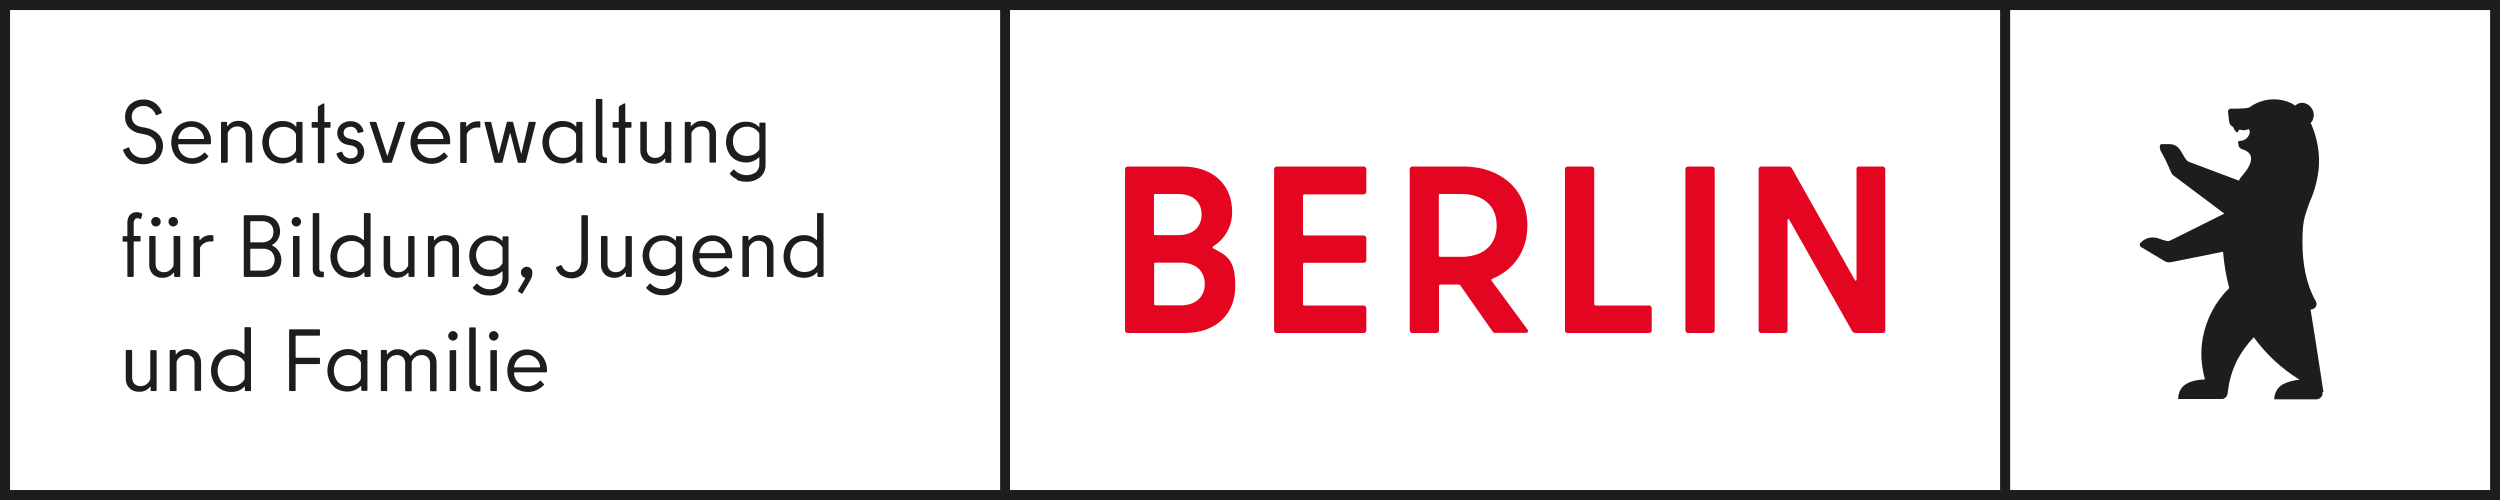 <?xml version="1.0" encoding="UTF-8"?> <svg xmlns="http://www.w3.org/2000/svg" id="Ebene_1" data-name="Ebene 1" version="1.1" viewBox="0 0 1417.3 283.5"><defs><style> .cls-1 { fill: #1d1d1b; } .cls-1, .cls-2, .cls-3 { stroke-width: 0px; } .cls-2 { fill: #e40521; } .cls-3 { fill: #fff; } </style></defs><rect class="cls-3" width="1417.3" height="283.5"></rect><path class="cls-1" d="M0,0v283.5h1417.3V0H0ZM566.9,277.8H5.7V5.7h561.3v272.1h0ZM1133.9,277.8h-561.3V5.7h561.3v272.1h0ZM1411.7,277.8h-272.1V5.7h272.1v272.1h0Z"></path><path class="cls-2" d="M1052.5,96v62.4c0,.8-.5,1.1-1,.3l-35.6-63.2c-.4-.7-1.2-1.1-2-1.1h-15.3c-.9,0-1.6.6-1.6,1.5h0v91.3c0,.9.6,1.6,1.5,1.6h13.3c.9,0,1.6-.6,1.6-1.5h0v-62.4c0-.8.5-1.1,1-.3l35.6,63.1c.4.7,1.2,1.1,2,1.1h15.2c.9,0,1.6-.6,1.6-1.5h0v-91.3c0-.9-.7-1.6-1.5-1.6h-13.3c-.9,0-1.6.6-1.6,1.5h0M957.1,188.8h13.4c.9,0,1.6-.6,1.6-1.5h0v-91.3c0-.9-.6-1.6-1.5-1.6h-13.5c-.9,0-1.6.7-1.6,1.5h0v91.3c0,.9.7,1.6,1.5,1.6h0M903.8,172.3v-76.3c0-.9-.7-1.6-1.5-1.6h-13.5c-.9,0-1.6.6-1.6,1.5h0v91.3c0,.9.6,1.6,1.5,1.6h46.1c.9,0,1.6-.6,1.6-1.5h0v-12.5c0-.9-.6-1.6-1.5-1.6h-30.3c-.4,0-.8-.3-.8-.7h0M816.5,110h12.3c10.9,0,19.7,5.8,19.7,17.8s-8.8,17.8-19.8,17.8h-12.2c-.4,0-.8-.3-.8-.7h0v-34.1c0-.4.2-.8.6-.8h.2M847.9,188.7h17c1.3,0,1.8-.9,1-2l-20.2-27.4c-.3-.3-.2-.8,0-1.1,0,0,.1,0,.2-.1,12-4.9,20-15.5,20-30.3,0-21-15.9-33.4-36.2-33.4h-28.9c-.9,0-1.6.7-1.6,1.5h0v91.3c0,.9.7,1.6,1.5,1.6h13.5c.9,0,1.6-.6,1.6-1.5h0v-25.2c0-.4.3-.8.7-.8h10.3c.4,0,.8.2,1.1.5l18.1,25.9c.4.7,1.1,1.1,1.9,1.1M774.6,108.4v-12.4c0-.9-.7-1.6-1.5-1.6h-49.2c-.9,0-1.6.7-1.6,1.5h0v91.3c0,.9.7,1.6,1.5,1.6h49.2c.9,0,1.6-.6,1.6-1.5h0v-12.5c0-.9-.7-1.6-1.5-1.6h-33.6c-.4,0-.8-.3-.8-.7h0v-22.7c0-.4.3-.8.8-.8h33.5c.9,0,1.6-.6,1.6-1.5h0v-12.4c0-.9-.7-1.6-1.5-1.6h-33.6c-.4,0-.8-.2-.8-.6,0,0,0-.1,0-.2v-21.7c0-.4.3-.8.7-.8h33.6c.9,0,1.6-.7,1.6-1.5h0M669.4,173.1h-14.3c-.4,0-.8-.3-.8-.7h0v-22.7c0-.4.2-.8.6-.8h14.5c8.8,0,13.6,5,13.6,12.1s-4.9,12.1-13.6,12.1M668,110c8.5,0,13.2,4.6,13.2,11.6s-4.7,11.7-13.2,11.7h-13c-.4,0-.8-.2-.8-.6,0,0,0-.1,0-.2v-21.7c0-.4.2-.8.6-.8h13.2s0,0,0,0ZM687.7,139.7c6.9-4.2,11-11.8,10.8-19.8,0-14.4-10-25.5-28.3-25.5h-30.8c-.9,0-1.6.7-1.6,1.5h0v91.3c0,.9.6,1.6,1.5,1.6h32.1c18.9,0,28.9-11.5,28.9-26.6s-4.7-17.3-12.5-21.4c-.5-.4-.5-.8,0-1.1"></path><path class="cls-1" d="M1317.2,222.2s-5-32.9-7.3-46.7l1-.2c1.7-.4,2.7-2,2.3-3.6,0-.3-.2-.6-.3-.9-5.6-9.7-7.6-21.7-7.6-33.6s1.2-14.2,3.5-21c.1-.4.3-.8.4-1.1l.3-.8c2.6-5.8,4.3-12.1,5-18.4.8-8.6-.7-17.3-4.1-25.3-.2-.3-.3-.5-.5-.8,2.1-2.2,2.4-5.4.9-8-1.8-3.2-5.6-4.4-8.4-2.8-.3.2-1,.7-1.3.9-.5-.4-.8-.6-.8-.6,0,0-.8-.5-1.5-.9,0,0-.3-.1-.3-.1-2.9-1.3-6.1-2-9.4-2-1.6,0-3.2.2-4.8.5-3.3.7-6.4,2.1-9.1,4.1-.9.3-1.9.5-2.9.5l-3.8.2c-1.8,0-3.8,0-3.8,0-.9,0-1.6.7-1.6,1.6s.6,5.3.6,5.3c0,1.3.7,2.5,1.8,3.2h.1c.3.2.5.4.6.7.4,1,1,1.9,1.8,2.6.3.2.7,0,.7-.2.7-2.8,2.4.2,5.7-1.5.8-.4,1.3,1.6.9,2.4l-.3.8c-.7,1.7-2.2,2.9-4,3.2-1.4.2-2.2.3-2.2.6.2,1.6,0,3,1.6,4,.2.1.5.2.7.3,2.5.7,9.8,3.5.5,14.5-.6.6-1.1,1.3-1.6,2-.2.3-.4.6-.5.9l-.2.4-28-10.5c-1-.4-1.8-1.1-2.4-2l-2.8-4.7c-1.3-2.2-3.7-3.5-6.2-3.5-1.3,0-2.6,0-3.9,0-.8,0-1.3.2-1.5.7-.2,1.2,0,2.4.6,3.5l2.4,4.4c.2.3,3.2,7.1,3.2,7.1.3.8.8,1.6,1.5,2.1l28.8,21.6-30.3,15.1c-.9.5-1.9.6-2.8.3l-2.7-.8c-5-2.2-8.7-.7-10.9,1.2l-.8.8c-.6.5-.6,1.4-.1,2,.1.2.3.3.5.4,0,0,4.8,2.8,5.8,3.5l7.4,4.4c1.2.7,2.5.9,3.8.6l29.4-5.9c.5,7,1.7,13.9,3.5,20.6-7.8,7.6-13,17.5-15,28.2-1.4,7.9-1,15.1,1.2,23.6-4.1.2-8.1.8-11.4,3.1-3.1,2.2-3.8,6.1-3.8,8h23c0,0,1.9,0,1.9,0,1.4,0,2.6-1.1,3-2.4.2-.8.3-1.6.4-2.4.7-6.1,2.6-12.1,5.4-17.6,2.5-4.6,5.6-8.9,9.2-12.6,7,9.7,15.8,17.8,26,24.1-3.3.2-6.6,1.1-9.6,2.6-3,1.8-4.8,5-4.8,8.5h23.8c1.6,0,3-1,3.5-2.5,0-.1,0-.3.1-.5v-.3c0-.2,0-.5,0-.8Z"></path><path class="cls-1" d="M74.1,91.1c-2-1.4-3.5-3.5-4.3-5.8v-.2c0-.2.2-.4.3-.4l2.6-1.1c0,0,.2,0,.2,0,0,0,.2,0,.2,0,0,0,.1.2.2.2.4,1.7,1.5,3.2,2.9,4.2,1.4,1,3.2,1.6,4.9,1.5,2,.1,3.9-.5,5.5-1.8,2.5-2.5,2.6-6.6.2-9.2-1.3-1.2-2.9-2-4.7-2.3l-2.6-.5c-2.4-.4-4.6-1.5-6.3-3.2-1.6-1.7-2.4-4-2.3-6.4,0-1.7.4-3.4,1.3-4.9.9-1.5,2.2-2.7,3.7-3.5,1.7-.9,3.5-1.3,5.4-1.3,4.7-.2,8.9,2.8,10.5,7.2,0,0,0,.1,0,.2,0,.2-.2.4-.3.4l-2.6,1.1c0,0-.2,0-.2,0,0,0-.2,0-.2,0,0,0-.1-.2-.2-.2-.5-1.5-1.5-2.8-2.8-3.7-1.2-.9-2.7-1.4-4.2-1.3-1.8,0-3.5.5-4.8,1.7-1.2,1.1-1.8,2.7-1.8,4.3,0,1.4.4,2.8,1.4,3.9,1.1,1.1,2.6,1.8,4.2,2l2.6.5c2.6.5,4.9,1.7,6.8,3.5,1.8,1.8,2.8,4.3,2.7,6.9,0,1.8-.5,3.6-1.4,5.2-.9,1.6-2.3,2.9-4,3.7-1.9.9-3.9,1.4-6,1.3-2.5,0-4.9-.7-6.9-2.1h0Z"></path><path class="cls-1" d="M102.8,91.4c-1.8-1-3.2-2.5-4.2-4.3-2-4-2-8.7,0-12.7.9-1.8,2.3-3.2,4.1-4.2,1.8-1,3.8-1.5,5.8-1.5,2,0,4,.5,5.7,1.5,1.7,1,3.1,2.4,4,4.1,1,1.8,1.5,3.8,1.4,5.9,0,.4,0,.8,0,1.2,0,.2-.3.4-.5.4h-17.7c-.4,0-.6.2-.4.7.2,2,1.1,3.9,2.5,5.2,1.5,1.3,3.4,2.1,5.4,2,2.5,0,4.9-1.1,6.6-2.9.4-.4.7-.4.8-.2l1.7,1.8c.2.1.2.4.1.5,0,0,0,0-.1.1-1.2,1.2-2.6,2.2-4.1,2.9-1.6.7-3.2,1-4.9,1-2.1,0-4.2-.5-6.1-1.5h0ZM115.7,78.2c-.3-1.8-1.1-3.4-2.5-4.6-1.3-1.2-3.1-1.8-4.8-1.7-1.8,0-3.5.6-4.9,1.8-1.3,1.2-2.2,2.8-2.5,4.6v.2c0,.2.2.3.5.3h13.8c.3,0,.5-.2.4-.6Z"></path><path class="cls-1" d="M128.5,92.3h-2.7c-.2,0-.5-.1-.5-.4h0v-22.3c0-.2.1-.5.4-.5h2.5c.2,0,.5.1.5.4h0v1.8c0,.1,0,.2.1.2s.2,0,.3-.2c.7-.8,1.6-1.6,2.6-2.1,1.1-.5,2.2-.7,3.4-.7,2.1-.1,4.3.6,5.8,2.1,1.4,1.5,2.1,3.5,2.1,5.5v15.6c0,.2-.1.5-.4.5h-2.8c-.2,0-.5-.1-.5-.4h0v-15.1c.1-1.4-.4-2.7-1.2-3.7-1-.9-2.3-1.4-3.6-1.3-1.1,0-2.1.3-3,.8-.9.6-1.7,1.5-2.2,2.4-.2.3-.2.7-.2,1.1v15.6c0,.2-.1.5-.4.5,0,0-.1,0-.2,0h0Z"></path><path class="cls-1" d="M154.3,91.3c-1.7-1-3.2-2.5-4.1-4.3-2-4-2-8.6,0-12.6.9-1.8,2.4-3.2,4.1-4.3,1.8-1,3.8-1.6,5.8-1.5,3.3,0,5.8,1,7.6,3.1,0,0,.1,0,.2,0,0,0,.1,0,.1-.2v-1.9c0-.2.1-.5.4-.5h2.6c.2,0,.5.1.5.4h0v22.3c0,.2-.1.5-.4.5h-2.6c-.2,0-.5-.1-.5-.4h0v-2.1c0,0,0-.2-.1-.2,0,0-.1,0-.2,0-2,2-4.7,3.1-7.6,3.1-2,0-4-.5-5.8-1.5ZM164.9,88.5c1.2-.6,2.1-1.5,2.7-2.7.1-.3.2-.6.2-.9v-8.4c0-.3,0-.6-.2-.9-.6-1.2-1.6-2.1-2.8-2.7-1.3-.7-2.7-1-4.1-1-2.3,0-4.4.8-6,2.4-3,3.7-3,9,0,12.8,1.6,1.6,3.7,2.5,6,2.4,1.5,0,2.9-.3,4.2-1Z"></path><path class="cls-1" d="M180.6,60.1l2.7-1.5c0,0,.2,0,.2,0,.2,0,.4.1.4.4v9.9c0,.2,0,.3.2.3h2.8c.2,0,.5.1.5.4h0v2.3c0,.2-.1.5-.4.5h-2.9c-.1,0-.2,0-.2.2h0v19.4c0,.2-.1.5-.4.5h-2.8c-.2,0-.5-.1-.5-.4h0v-19.5c0-.1,0-.2-.2-.2h-2.8c-.2,0-.5-.1-.5-.4h0v-2.3c0-.2.1-.5.4-.5h2.9c.1,0,.2,0,.2-.2h0v-8.2c0-.2,0-.5.3-.6h0Z"></path><path class="cls-1" d="M193.6,91.4c-1.4-1-2.3-2.4-2.8-4v-.2c0-.2,0-.3.3-.4l2.4-.8h.2c.2,0,.4.1.4.4.3,1,.9,1.9,1.7,2.5,1.8,1.2,4.2,1.2,5.9-.1.8-.7,1.1-1.7,1.1-2.7,0-1-.4-1.9-1.1-2.5-.9-.7-1.9-1.1-3-1.2l-2-.4c-1.6-.3-3-1.1-4-2.3-1-1.2-1.5-2.7-1.5-4.3,0-1.2.3-2.4.9-3.4.6-1,1.6-1.9,2.7-2.4,1.2-.6,2.5-.9,3.9-.9,1.7,0,3.3.4,4.7,1.4,1.3,1,2.3,2.4,2.7,4.1v.2c0,.2-.1.3-.4.4l-2.4.6h-.2c-.2,0-.3-.1-.4-.4-.2-.9-.7-1.7-1.4-2.3-.7-.6-1.7-.9-2.6-.8-1,0-2,.3-2.8.9-.7.6-1.1,1.5-1.1,2.4,0,.8.2,1.7.9,2.3.7.6,1.6,1,2.6,1.2l1.9.4c1.7.3,3.3,1.1,4.5,2.3,1.2,1.3,1.8,3,1.8,4.7,0,1.9-.7,3.7-2.1,5-1.6,1.3-3.7,2-5.8,1.9-1.8,0-3.5-.5-5-1.6h0Z"></path><path class="cls-1" d="M226.4,69.1h2.8c.4,0,.5.2.4.5l-7.4,22.3c-.1.3-.4.4-.6.4h-3.9c-.3,0-.6-.1-.7-.4l-7.4-22.3v-.2c0-.2.1-.3.4-.3h2.8c.3,0,.5.1.6.4l6,18.5c0,0,0,.2.2.2s.1,0,.2-.2l5.9-18.4c0-.2.3-.4.5-.4h0Z"></path><path class="cls-1" d="M238.4,91.4c-1.8-1-3.2-2.5-4.2-4.3-2-4-2-8.7,0-12.7.9-1.8,2.3-3.2,4.1-4.2,1.8-1,3.8-1.5,5.8-1.5,2,0,4,.5,5.7,1.5,1.7,1,3.1,2.4,4,4.1,1,1.8,1.5,3.9,1.4,5.9,0,.4,0,.8,0,1.2,0,.2-.3.4-.5.4h-17.6c-.4,0-.6.2-.4.7.2,2,1.1,3.9,2.5,5.2,1.5,1.3,3.4,2.1,5.4,2,2.5,0,4.9-1.1,6.6-2.9.4-.4.6-.4.9-.2l1.6,1.8c.2.1.2.4.1.5,0,0,0,0-.1.1-1.2,1.2-2.6,2.2-4.1,2.9-1.6.7-3.2,1-4.9,1-2.1,0-4.2-.5-6.1-1.5h0ZM251.4,78.2c-.3-1.8-1.1-3.4-2.5-4.6-1.3-1.2-3.1-1.8-4.8-1.7-1.8,0-3.5.6-4.9,1.8-1.3,1.2-2.2,2.8-2.5,4.6v.2c0,.2.1.3.4.3h13.8c.4,0,.6-.2.4-.6h0Z"></path><path class="cls-1" d="M271.8,68.7c.3,0,.5.2.5.5v2.7c0,.3-.1.4-.4.4s-.5,0-.7,0c-.2,0-.4,0-.7,0-2.2,0-4.3,1.1-5.5,2.9-.2.4-.4.8-.4,1.2v15.5c0,.2-.1.5-.4.5h-2.8c-.2,0-.5-.1-.5-.4h0v-22.3c0-.2.1-.5.4-.5h2.5c.2,0,.5.1.5.4h0v1.9c0,.1,0,.2.1.2s.1,0,.2,0c1.5-1.9,3.9-3,6.3-2.9.2,0,.5,0,.8,0h0Z"></path><path class="cls-1" d="M300.6,69.1h2.7c.1,0,.3,0,.4.2s.1.2,0,.4l-5.6,22.2c0,.3-.2.5-.5.4h-3.5c-.3,0-.6-.2-.6-.5l-4.1-16c0,0-.1-.2-.2-.2s-.1,0-.2.2l-4.1,16c0,.3-.3.6-.6.5h-3.5c-.3,0-.5-.2-.5-.4l-5.6-22.2v-.2c0-.3.2-.4.5-.4h2.7c.4,0,.6.2.6.4l4.1,17.5c0,.1,0,.2.1.2s.1,0,.1-.2l4.5-17.6c0-.3.3-.4.5-.4h2.6c.3,0,.5.2.5.4l4.5,17.6c0,.1,0,.2.1.2s.1,0,.1-.2l4.1-17.6c0-.3.3-.4.5-.4h0Z"></path><path class="cls-1" d="M313.1,91.3c-1.7-1-3.1-2.5-4.1-4.3-2-4-2-8.6,0-12.6,1-1.8,2.4-3.2,4.1-4.3,1.8-1,3.8-1.6,5.8-1.5,3.3,0,5.8,1,7.5,3.1,0,0,.1,0,.2,0,0,0,.1-.1.1-.2v-1.9c0-.2.1-.5.4-.5h2.6c.2,0,.5.1.5.4h0v22.3c0,.2-.1.5-.4.5h-2.6c-.2,0-.5-.1-.5-.4h0v-2.1c0,0,0-.2-.1-.2,0,0-.1,0-.2,0-2,2-4.7,3.1-7.5,3.1-2,0-4.1-.5-5.9-1.5h0ZM323.7,88.5c1.2-.6,2.1-1.5,2.7-2.7.1-.3.2-.6.2-.9v-8.4c0-.3,0-.6-.2-.9-.6-1.1-1.6-2.1-2.8-2.7-1.3-.7-2.7-1-4.1-1-2.3,0-4.5.8-6,2.4-3,3.7-3,9,0,12.8,1.6,1.6,3.7,2.5,6,2.4,1.5,0,2.9-.3,4.2-1h0Z"></path><path class="cls-1" d="M344.1,89.8v2.2c0,.2-.1.5-.4.5h-1c-1.3,0-2.6-.3-3.6-1.1-.9-.9-1.4-2.2-1.3-3.5v-31.3c0-.2.1-.5.4-.5h2.8c.2,0,.5.1.5.4h0v31c0,1.2.5,1.8,1.5,1.8h.7c.2,0,.5.1.5.4h0q0,.1,0,.1Z"></path><path class="cls-1" d="M351.2,60.1l2.7-1.5c0,0,.2,0,.2,0,.2,0,.4.1.4.4v9.9c0,.2,0,.3.2.3h2.8c.2,0,.5.1.5.4h0v2.3c0,.2-.1.5-.4.5h-2.9c-.1,0-.2,0-.2.2h0v19.4c0,.2-.1.5-.4.5h-2.8c-.2,0-.5-.1-.5-.4h0v-19.5c0-.1,0-.2-.2-.2h-2.8c-.2,0-.5-.1-.5-.4h0v-2.3c0-.2.1-.5.4-.5h2.9c.1,0,.2,0,.2-.2h0v-8.2c0-.3.1-.5.4-.6h0Z"></path><path class="cls-1" d="M377.5,69.1h2.6c.2,0,.5.1.5.4h0v22.3c0,.2-.1.5-.4.5h-2.5c-.2,0-.5-.1-.5-.4h0v-1.8c0,0,0-.2-.1-.2,0,0-.2,0-.3.2-1.5,1.8-3.7,2.8-6,2.7-2.1.1-4.2-.6-5.8-2.2-1.4-1.5-2.1-3.5-2-5.5v-15.6c0-.2.1-.5.4-.5h2.8c.2,0,.5.1.5.4h0v15.1c-.1,1.4.4,2.7,1.2,3.7,1,.9,2.3,1.4,3.6,1.3,1.1,0,2.1-.3,3-.8.9-.6,1.7-1.5,2.2-2.5.2-.3.2-.7.2-1v-15.6c0-.2.1-.5.4-.5,0,0,0,0,.1,0Z"></path><path class="cls-1" d="M391.4,92.3h-2.7c-.2,0-.5-.1-.5-.4h0v-22.3c0-.2.1-.5.4-.5h2.5c.2,0,.5.1.5.4h0v1.8c0,.1,0,.2.1.2s.2,0,.3-.2c.8-.8,1.6-1.5,2.7-2.1,1.1-.5,2.2-.7,3.4-.7,4-.3,7.5,2.6,7.8,6.6,0,.3,0,.7,0,1v15.6c0,.2-.1.5-.4.5h-2.8c-.2,0-.5-.1-.5-.4h0v-15.1c.1-1.4-.3-2.7-1.2-3.7-1-.9-2.3-1.4-3.6-1.3-1.1,0-2.1.3-3,.8-.9.6-1.7,1.5-2.2,2.4-.2.3-.2.7-.2,1.1v15.6c0,.2-.1.5-.4.5h-.2Z"></path><path class="cls-1" d="M417.8,101.6c-1.5-.6-2.8-1.6-3.9-2.8-.2-.3-.2-.5,0-.7l1.7-1.8c0-.1.2-.2.4-.2.1,0,.2,0,.3.2,3.2,3.4,8.4,4,12.2,1.4,1.4-1.3,2.1-3.1,2-4.9v-3.4c0-.1,0-.2-.1-.2-.1,0-.2,0-.4.2-1.9,1.8-4.5,2.8-7.2,2.7-2,0-3.9-.5-5.7-1.4-1.7-1-3.1-2.4-4-4.1-1-1.9-1.5-4-1.5-6.1,0-2.1.5-4.2,1.5-6,1-1.7,2.4-3.1,4.1-4.1,1.8-1,3.7-1.5,5.7-1.4,2.7-.1,5.3.9,7.2,2.8.1.1.2.2.3.2s.1-.1.1-.3v-1.7c0-.1,0-.3.1-.3,0,0,.2-.2.4-.2h2.5c.2,0,.5.1.5.4h0v23.5c.1,2.7-1,5.3-3.1,7.1-2.3,1.8-5.1,2.7-8,2.5-1.8,0-3.6-.3-5.2-1h0ZM427.5,87.5c1.1-.6,2.1-1.5,2.8-2.5.2-.3.2-.6.2-.9v-7.8c0-.3,0-.6-.2-.9-.7-1.1-1.6-1.9-2.8-2.6-1.2-.7-2.6-1-4-1-2.2,0-4.3.8-5.8,2.3-1.5,1.6-2.3,3.8-2.2,6,0,2.2.7,4.4,2.2,6,1.5,1.6,3.6,2.4,5.8,2.3,1.4,0,2.8-.3,4-.9Z"></path><path class="cls-1" d="M72.2,156.5v-19.3c0-.1,0-.2-.2-.2h-2c-.1,0-.3,0-.3-.1,0,0-.2-.2-.2-.3v-2.2c0-.2.1-.5.4-.5h2.1c.1,0,.2,0,.2-.2h0v-7.5c0-1.6.4-3.1,1.4-4.3,1-1.1,2.5-1.7,4-1.6.9,0,1.9.2,2.8.7.3.2.4.4.3.6l-.7,2.3c0,.3-.3.4-.7.2-.4-.2-.9-.4-1.4-.4-.6,0-1.2.2-1.5.7-.4.6-.6,1.3-.6,2v7.2c0,.1,0,.2.2.2h3.2c.2,0,.5.1.5.4h0v2.3c0,.1,0,.2-.2.3,0,0-.2.1-.3.1h-3.2c-.1,0-.2,0-.2.2h0v19.4c0,.1,0,.2-.1.4,0,.1-.2.1-.3.1h-2.7c-.2,0-.5-.1-.5-.4,0,0,0-.1,0-.1Z"></path><path class="cls-1" d="M99,133.8h2.7c.2,0,.5.1.5.4h0v22.3c0,.2-.1.5-.4.5h-2.6c-.2,0-.5-.1-.5-.4h0v-1.8c0-.1,0-.2-.1-.2,0,0-.2,0-.3.1-1.5,1.8-3.7,2.8-6,2.8-2.1.1-4.2-.6-5.7-2.1-1.4-1.5-2.1-3.5-2-5.5v-15.6c0-.2.1-.5.4-.5h2.7c.2,0,.5.1.5.4h0v15.1c0,1.4.3,2.7,1.2,3.7,1,.9,2.3,1.4,3.6,1.3,1.1,0,2.1-.3,3-.9.9-.6,1.7-1.4,2.2-2.4.2-.3.2-.6.2-1v-15.6c0-.2,0-.5.3-.6,0,0,.2,0,.3,0h0ZM86.5,127.6c-.5-.5-.8-1.2-.8-1.9,0-1.5,1.2-2.7,2.7-2.7,1.5,0,2.7,1.2,2.7,2.7,0,.7-.3,1.4-.8,1.9-.5.5-1.2.8-1.9.8-.7,0-1.4-.3-1.9-.8h0ZM96.3,127.6c-.5-.5-.8-1.2-.8-1.9,0-1.5,1.2-2.7,2.7-2.7,1.5,0,2.7,1.2,2.7,2.7,0,.7-.3,1.4-.8,1.9-.5.5-1.2.8-1.9.8-.7,0-1.4-.3-1.9-.8h0Z"></path><path class="cls-1" d="M120.5,133.4c.3,0,.5.2.5.5v2.6c0,.3-.1.4-.4.4s-.5,0-.7,0c-.2,0-.4,0-.7,0-2.2,0-4.3,1.1-5.5,2.9-.2.4-.4.8-.3,1.2v15.5c0,.2-.1.5-.4.5h-2.8c-.2,0-.5-.1-.5-.4h0v-22.3c0-.2.1-.5.4-.5h2.5c.2,0,.5.1.5.4h0v1.9c0,.1,0,.2,0,.2s.2,0,.2-.1c1.5-1.9,3.8-3,6.3-2.9.2,0,.5,0,.8,0h0Z"></path><path class="cls-1" d="M154.2,123.2c1.4.7,2.6,1.9,3.4,3.3.8,1.4,1.2,3.1,1.2,4.7,0,1.5-.4,3.1-1.2,4.4-.7,1.3-1.8,2.4-3.1,3.1-.3.2-.3.4,0,.6,3.1,1.5,5.1,4.7,5,8.1,0,2.6-.9,5.1-2.8,6.9-1.9,1.8-4.5,2.7-7.9,2.7h-10.1c-.2,0-.5-.1-.5-.4h0v-34.1c0-.2.1-.5.4-.5h10.1c1.9,0,3.8.4,5.4,1.2h0ZM141.9,125.8v11.4c0,.1,0,.2.2.2h6.2c1.8.1,3.6-.4,5-1.6,1.2-1.1,1.8-2.7,1.7-4.4.1-1.6-.5-3.2-1.7-4.4-1.4-1.2-3.2-1.7-5-1.6h-6.1c-.1,0-.2,0-.2.2h0ZM141.9,141.2v12c0,.1,0,.2.2.2h6.4c1.9.1,3.9-.4,5.4-1.6,2.4-2.6,2.4-6.6,0-9.2-1.5-1.2-3.4-1.8-5.4-1.6h-6.3c-.1,0-.2,0-.2.2h0Z"></path><path class="cls-1" d="M166.1,127.6c-.5-.5-.8-1.2-.8-1.9s.3-1.4.8-1.9c.5-.5,1.2-.8,1.9-.8.7,0,1.4.3,1.9.8.5.5.8,1.2.8,1.9,0,.7-.3,1.4-.8,1.9-.5.5-1.1.8-1.9.8s-1.4-.3-1.9-.8ZM166.1,156.5v-22.2c0-.2.1-.5.4-.5h2.8c.2,0,.5.1.5.4h0v22.3c0,.2-.1.5-.4.5h-2.8c-.2,0-.5-.1-.5-.4h0c0-.1,0-.1,0-.1Z"></path><path class="cls-1" d="M183.6,154.5v2.2c0,.2-.1.5-.4.5h-1c-1.3,0-2.6-.3-3.6-1.1-.9-.9-1.4-2.2-1.3-3.5v-31.3c0-.2.1-.5.4-.5h2.8c.2,0,.5.1.5.4h0v31c0,1.2.5,1.8,1.5,1.8h.7c.2,0,.5.1.5.4h0Z"></path><path class="cls-1" d="M207,120.8h2.6c.2,0,.5.1.5.4h0v35.3c0,.2-.1.5-.4.5h-2.6c-.2,0-.5-.1-.5-.4h0v-1.9c0-.2,0-.3-.1-.3s-.2,0-.3.2c-1.7,1.9-4.2,2.9-7.4,2.9-2.1,0-4.1-.5-5.9-1.5-1.7-1-3.1-2.5-4.1-4.3-2-4-2-8.6,0-12.6.9-1.8,2.4-3.3,4.1-4.3,1.8-1,3.8-1.6,5.8-1.5,2.7-.1,5.2.9,7.2,2.7.1.1.2.2.3.1s.1-.1.1-.3v-14.5c0-.2.1-.5.3-.5,0,0,.1,0,.2,0h0ZM203.5,153.2c1.2-.6,2.1-1.6,2.8-2.7.1-.2.2-.5.2-.8v-8.6c0-.3,0-.6-.2-.8-.7-1.1-1.6-2.1-2.8-2.7-1.3-.7-2.7-1-4.1-1-2.3,0-4.4.8-6,2.4-3,3.7-3,9.1,0,12.8,1.6,1.6,3.7,2.5,6,2.4,1.4,0,2.8-.3,4.1-1h0Z"></path><path class="cls-1" d="M231.9,133.8h2.6c.2,0,.5.1.5.4h0v22.3c0,.2-.1.5-.4.5h-2.5c-.2,0-.5-.1-.5-.4h0v-1.8c0-.1,0-.2-.1-.2,0,0-.2,0-.3.1-1.5,1.8-3.7,2.8-6,2.8-2.1.1-4.2-.6-5.7-2.1-1.4-1.5-2.1-3.5-2-5.5v-15.6c0-.2.1-.5.4-.5h2.8c.2,0,.5.1.5.4h0v15.1c-.1,1.4.3,2.7,1.2,3.7,1,.9,2.3,1.4,3.6,1.3,1.1,0,2.1-.3,3-.9.9-.6,1.7-1.5,2.2-2.4.2-.3.2-.6.2-1v-15.6c0-.2,0-.5.3-.5,0,0,.1,0,.2,0h0Z"></path><path class="cls-1" d="M245.8,157h-2.7c-.2,0-.5-.1-.5-.4h0v-22.3c0-.2.1-.5.4-.5h2.5c.2,0,.5.1.5.4h0v1.8c0,.1,0,.2.1.2s.2,0,.3-.1c.7-.9,1.6-1.6,2.6-2.1,1.1-.5,2.2-.7,3.4-.7,2.1-.1,4.2.6,5.8,2.1,1.4,1.5,2.1,3.5,2,5.5v15.6c0,.2-.1.5-.4.5h-2.8c-.2,0-.5-.1-.5-.4h0v-15.1c.1-1.4-.4-2.7-1.2-3.7-1-.9-2.3-1.4-3.6-1.3-1.1,0-2.1.3-3,.9-.9.6-1.7,1.5-2.2,2.4-.2.3-.2.7-.2,1.1v15.6c0,.2-.2.4-.4.5h-.1,0Z"></path><path class="cls-1" d="M272.1,166.3c-1.5-.6-2.8-1.6-3.9-2.8-.2-.3-.2-.5,0-.7l1.8-1.8c0-.1.2-.2.4-.2.1,0,.2,0,.3.2,3.2,3.4,8.4,4,12.2,1.4,1.4-1.2,2.1-3.1,2-4.9v-3.4c0-.1,0-.2-.1-.2-.1,0-.2,0-.4.1-1.9,1.8-4.5,2.8-7.2,2.6-2,0-3.9-.5-5.7-1.4-1.7-1-3.1-2.4-4-4.1-1-1.9-1.5-4-1.5-6.1,0-2.1.5-4.2,1.5-6,1-1.7,2.4-3.1,4.1-4.1,1.8-1,3.7-1.5,5.7-1.4,2.7-.1,5.3.9,7.2,2.8.1.1.2.2.3.1,0,0,.1-.1.1-.3v-1.6c0-.1,0-.3.1-.4,0-.1.2-.1.4-.1h2.4c.2,0,.5.1.5.4h0v23.5c.1,2.7-1,5.3-3.1,7.1-2.3,1.8-5.1,2.6-8,2.5-1.8,0-3.6-.3-5.3-1.1h0ZM281.9,152.2c1.1-.6,2.1-1.5,2.8-2.6.2-.3.2-.6.2-.9v-7.8c0-.3,0-.6-.2-.9-.7-1.1-1.6-2-2.8-2.6-1.2-.7-2.6-1-4-1-2.2,0-4.3.8-5.8,2.3-3,3.4-3,8.5,0,11.9,1.5,1.6,3.6,2.4,5.8,2.3,1.4,0,2.8-.2,4-.9h0Z"></path><path class="cls-1" d="M300.9,152.1c.6.7,1,1.6.9,2.6,0,.8-.1,1.7-.4,2.5-.4.9-.8,1.8-1.3,2.6l-3.8,6.4c-.2.3-.4.4-.7.2l-1.7-1.1c-.2,0-.3-.3-.2-.5,0,0,0,0,0-.1l3.9-6.6c0-.1.1-.2.1-.4s-.1-.2-.3-.3c-.6-.2-1.2-.6-1.5-1.1-.4-.6-.6-1.2-.6-1.9,0-.9.4-1.7,1-2.2,1.3-1.3,3.3-1.3,4.6,0h0Z"></path><path class="cls-1" d="M318.5,156.3c-1.6-1-2.7-2.6-3.3-4.4v-.2c0-.2.1-.4.4-.4l2.3-1c0,0,.2,0,.2,0s.2,0,.2.1c0,0,.1.2.2.2.4,1.1,1.1,2.1,2.1,2.8,1,.6,2.1,1,3.3.9,1.6,0,3.1-.6,4.1-1.8,1-1.2,1.6-3,1.6-5.5v-24.5c0-.2.1-.5.4-.5h2.8c.2,0,.5.1.5.4h0v25c0,1.9-.4,3.9-1.2,5.6-.7,1.5-1.9,2.8-3.3,3.6-1.5.8-3.1,1.3-4.8,1.2-1.9,0-3.8-.5-5.4-1.5h0Z"></path><path class="cls-1" d="M355.1,133.8h2.6c.2,0,.5.1.5.4h0v22.3c0,.2-.1.5-.4.5h-2.5c-.2,0-.5-.1-.5-.4h0v-1.8c0-.1,0-.2-.1-.2s-.2,0-.3.1c-1.5,1.8-3.7,2.8-6,2.8-2.1.1-4.2-.6-5.7-2.1-1.4-1.5-2.1-3.5-2-5.5v-15.6c0-.2.1-.5.4-.5h2.8c.2,0,.5.1.5.4h0v15.1c-.1,1.4.4,2.7,1.2,3.7,1,.9,2.3,1.4,3.6,1.3,1.1,0,2.1-.3,3-.9.9-.6,1.7-1.5,2.2-2.4.2-.3.2-.6.2-1v-15.6c0-.2,0-.5.3-.5,0,0,.1,0,.2,0h0Z"></path><path class="cls-1" d="M370.4,166.3c-1.5-.6-2.8-1.6-3.9-2.8-.2-.2-.2-.5,0-.7,0,0,0,0,0,0l1.7-1.9c.1-.2.4-.2.6-.1,0,0,.1,0,.1.1,3.2,3.4,8.4,4,12.2,1.4,1.4-1.2,2.1-3.1,2-4.9v-3.4c0-.1,0-.2-.1-.2-.1,0-.2,0-.4.1-2,1.8-4.5,2.8-7.2,2.6-2,0-3.9-.5-5.6-1.4-1.7-1-3.1-2.4-4-4.1-1-1.9-1.5-4-1.5-6.1,0-2.1.5-4.2,1.5-6,1-1.7,2.4-3.1,4.1-4.1,1.8-1,3.7-1.5,5.7-1.4,2.7-.1,5.3.9,7.2,2.8.1.1.2.2.3.1s.1-.1.1-.3v-1.6c0-.3.2-.5.5-.5h2.5c.2,0,.5.1.5.4h0v23.5c.1,2.7-1,5.3-3.1,7.1-2.3,1.8-5.1,2.6-8,2.5-1.8,0-3.6-.3-5.3-1.1h0ZM380.1,152.2c1.1-.6,2.1-1.5,2.8-2.6.2-.3.3-.6.2-.9v-7.8c0-.3,0-.6-.2-.9-.7-1.1-1.6-2-2.8-2.6-1.2-.7-2.6-1-4-1-2.2,0-4.3.8-5.8,2.3-3,3.4-3,8.5,0,11.9,1.5,1.6,3.6,2.4,5.8,2.3,1.4,0,2.8-.2,4-.9h0Z"></path><path class="cls-1" d="M398.3,156.1c-1.8-1-3.2-2.5-4.2-4.3-2-4-2-8.7,0-12.7.9-1.8,2.3-3.2,4-4.2,3.6-2,7.9-2,11.5,0,1.7,1,3.1,2.4,4,4.1,1,1.8,1.5,3.9,1.5,5.9,0,.4,0,.8,0,1.1,0,.2-.2.4-.5.4h-17.6c-.4,0-.5.2-.5.6.2,2,1.1,3.9,2.5,5.2,1.5,1.3,3.4,2,5.4,1.9,2.5,0,4.9-1.1,6.5-2.9.4-.4.6-.4.9-.2l1.6,1.8c.2.1.2.4.1.5,0,0,0,0-.1.1-1.2,1.2-2.6,2.2-4.1,2.9-3.6,1.5-7.6,1.3-11.1-.5h0ZM411.2,142.9c-.3-1.8-1.1-3.4-2.5-4.6-1.3-1.2-3.1-1.8-4.8-1.7-1.8,0-3.5.6-4.9,1.8-1.3,1.2-2.2,2.8-2.5,4.6v.2c0,.2.2.3.5.3h13.8c.4,0,.5-.2.4-.6h0Z"></path><path class="cls-1" d="M424,157h-2.6c-.2,0-.5-.1-.5-.4h0v-22.3c0-.2.1-.5.4-.5h2.5c.2,0,.5.1.5.4h0v1.8c0,.1,0,.2.1.2s.2,0,.3-.1c.7-.9,1.6-1.6,2.6-2.1,1.1-.5,2.2-.7,3.4-.7,2.1-.1,4.2.6,5.8,2.1,1.4,1.5,2.1,3.5,2,5.5v15.6c0,.2-.1.5-.4.5h-2.8c-.2,0-.5-.1-.5-.4h0v-15.1c.1-1.4-.4-2.7-1.2-3.7-1-.9-2.3-1.4-3.6-1.3-1.1,0-2.1.3-3,.9-.9.6-1.7,1.5-2.2,2.4-.2.3-.2.7-.2,1.1v15.6c0,.2-.2.4-.4.5h-.1,0Z"></path><path class="cls-1" d="M463.8,120.8h2.6c.2,0,.5.1.5.4h0v35.3c0,.2-.1.5-.4.5h-2.6c-.2,0-.5-.1-.5-.4h0v-1.9c0-.2,0-.3-.1-.3s-.2,0-.3.2c-1.7,1.9-4.2,2.9-7.4,2.9-2,0-4-.5-5.8-1.5-1.7-1-3.1-2.5-4.1-4.3-2-4-2-8.6,0-12.6,1-1.8,2.4-3.3,4.1-4.3,1.8-1,3.8-1.5,5.8-1.5,2.7-.1,5.2.8,7.2,2.6.1.1.2.2.3.1s.1-.1.1-.3v-14.5c0-.2.1-.5.4-.5h.1,0ZM460.3,153.2c1.2-.6,2.1-1.6,2.8-2.7.1-.2.2-.5.2-.8v-8.6c0-.3,0-.6-.2-.8-.7-1.1-1.6-2.1-2.8-2.7-1.3-.7-2.7-1-4.1-1-2.3-.1-4.4.8-6,2.4-3,3.7-3,9.1,0,12.8,1.6,1.6,3.7,2.5,6,2.4,1.4,0,2.8-.3,4.1-1h0Z"></path><path class="cls-1" d="M85.6,198.5h2.7c.2,0,.5.1.5.4h0v22.3c0,.2-.1.5-.4.5h-2.5c-.2,0-.5-.1-.5-.4h0v-1.8c0-.1,0-.2-.1-.3,0,0-.2,0-.3.2-1.5,1.8-3.7,2.8-6,2.7-2.1.1-4.2-.6-5.7-2.1-1.4-1.5-2.1-3.5-2-5.5v-15.6c0-.2.1-.5.4-.5h2.7c.2,0,.5.1.5.4h0v15.1c0,1.4.4,2.7,1.3,3.7,1,.9,2.3,1.4,3.6,1.3,1.1,0,2.1-.3,3-.9.9-.6,1.7-1.5,2.2-2.5.2-.3.2-.7.2-1.1v-15.6c0-.2.2-.4.4-.5h0Z"></path><path class="cls-1" d="M99.4,221.7h-2.7c-.2,0-.5-.1-.5-.4h0v-22.4c0-.2.1-.5.4-.5h2.5c.2,0,.5.1.5.4h0v1.8c0,.1,0,.2.1.2,0,0,.2,0,.3-.1.7-.9,1.6-1.6,2.7-2.1,1.1-.5,2.2-.7,3.4-.7,2.1-.1,4.2.6,5.8,2.1,1.4,1.5,2.1,3.5,2.1,5.5v15.6c0,.2-.1.5-.4.5h-2.8c-.2,0-.5-.1-.5-.4h0v-15c0-1.4-.3-2.7-1.2-3.7-1-.9-2.3-1.4-3.6-1.3-1.1,0-2.1.3-3,.9-.9.6-1.7,1.5-2.2,2.5-.2.3-.2.6-.2,1v15.6c0,.2,0,.5-.3.5,0,0-.1,0-.2,0h0Z"></path><path class="cls-1" d="M139.2,185.5h2.6c.2,0,.5.1.5.4h0v35.3c0,.2-.1.5-.4.5h-2.6c-.2,0-.5-.1-.5-.4h0v-1.9c0-.2,0-.3-.1-.3s-.2,0-.3.2c-1.7,1.9-4.2,2.9-7.4,2.9-2,0-4-.5-5.8-1.5-1.7-1-3.2-2.5-4.1-4.3-2-4-2-8.6,0-12.6.9-1.8,2.4-3.2,4.1-4.3,1.8-1,3.8-1.6,5.8-1.5,2.7-.1,5.2.8,7.2,2.6.1.1.2.2.3.1,0,0,.1-.1.1-.3v-14.5c0-.2.2-.4.4-.5h0ZM135.7,217.9c1.2-.6,2.1-1.6,2.8-2.7.1-.2.2-.5.2-.8v-8.6c0-.3,0-.6-.2-.8-.7-1.1-1.6-2.1-2.8-2.7-1.3-.7-2.7-1-4.1-1-2.3,0-4.4.8-6,2.4-3,3.7-3,9,0,12.8,1.6,1.6,3.7,2.5,6,2.4,1.4,0,2.8-.3,4.1-1h0Z"></path><path class="cls-1" d="M181.4,187.2v2.6c0,.2-.1.5-.4.5h-13.2c-.1,0-.2,0-.2.2h0v12.1c0,.1,0,.2.2.2h13.1c.2,0,.5.1.5.4h0v2.7c0,.2-.1.5-.4.5h-13.2c-.1,0-.2,0-.2.2h0v14.6c0,.2-.1.5-.4.5h-2.8c-.3,0-.5-.2-.5-.5v-34c0-.2.1-.5.4-.5h16.6c.2,0,.5.1.5.4h0q0,.1,0,.1Z"></path><path class="cls-1" d="M191.2,220.7c-1.7-1-3.1-2.5-4.1-4.3-2-4-2-8.6,0-12.6.9-1.8,2.4-3.2,4.1-4.3,1.8-1,3.8-1.6,5.8-1.6,2.9-.2,5.6,1,7.5,3.1,0,0,.1,0,.2,0,0,0,.1-.1.1-.2v-1.9c0-.2.1-.5.4-.5h2.6c.2,0,.5.1.5.4h0v22.3c0,.2-.1.5-.4.5h-2.6c-.2,0-.5-.1-.5-.4h0v-2.1c0,0,0-.2-.1-.2,0,0-.1,0-.2,0-2,2-4.7,3.1-7.5,3.1-2,0-4-.4-5.8-1.4h0ZM201.7,217.9c1.2-.6,2.1-1.5,2.7-2.7.1-.3.2-.6.2-.9v-8.4c0-.3,0-.6-.2-.9-.6-1.1-1.6-2.1-2.8-2.7-1.3-.7-2.7-1-4.1-1-2.3,0-4.4.8-6,2.4-3,3.7-3,9,0,12.8,1.6,1.6,3.7,2.5,6,2.4,1.5,0,2.9-.3,4.2-1h0Z"></path><path class="cls-1" d="M219.1,221.7h-2.7c-.2,0-.5-.1-.5-.4h0v-22.4c0-.2.1-.5.4-.5h2.5c.2,0,.5.1.5.4h0v1.8c0,.1,0,.2.1.2s.2,0,.3-.1c1.5-1.8,3.7-2.8,6-2.7,1.4,0,2.9.3,4.1,1,1.1.6,2.1,1.5,2.7,2.6.1.2.3.2.5,0,.8-1,1.9-1.9,3-2.6,1.1-.6,2.4-1,3.8-.9,2.1-.1,4.2.6,5.7,2.1,1.4,1.5,2.1,3.5,2,5.5v15.6c0,.2-.1.5-.4.5h-2.8c-.2,0-.5-.1-.5-.4h0v-15.1c.1-1.4-.4-2.7-1.3-3.7-1-.9-2.3-1.4-3.6-1.3-2.2,0-4.2,1.2-5.2,3.2-.2.4-.3.8-.3,1.2v15.6c0,.2-.1.5-.4.5h-2.8c-.2,0-.5-.1-.5-.4h0v-15.1c.1-1.4-.4-2.7-1.2-3.7-1-.9-2.3-1.4-3.6-1.3-1.1,0-2.1.3-3,.9-.9.6-1.7,1.5-2.2,2.5-.2.3-.3.7-.2,1.1v15.6c0,.2-.1.5-.4.5h-.1Z"></path><path class="cls-1" d="M254.9,192.3c-.5-.5-.8-1.2-.8-1.9s.3-1.4.8-1.9c.5-.5,1.2-.8,1.9-.8.7,0,1.4.3,1.9.8.5.5.8,1.2.8,1.9,0,.7-.3,1.4-.8,1.9-.5.5-1.1.8-1.9.8-.7,0-1.4-.3-1.9-.8ZM254.9,221.2v-22.2c0-.3.2-.5.5-.5h2.7c.2,0,.5.1.5.4h0v22.3c0,.2-.1.5-.4.5h-2.8c-.3,0-.5-.1-.5-.5h0,0Z"></path><path class="cls-1" d="M272.4,219.2v2.3c0,.2-.1.5-.4.5h-1c-1.3,0-2.6-.3-3.7-1.1-.9-.9-1.4-2.2-1.3-3.5v-31.3c0-.2.1-.5.4-.5h2.8c.2,0,.5.1.5.4h0v31c0,1.2.5,1.8,1.5,1.8h.7c.2,0,.5.2.5.4,0,0,0,0,0,.1Z"></path><path class="cls-1" d="M278,192.3c-.5-.5-.8-1.2-.8-1.9s.3-1.4.8-1.9c.5-.5,1.2-.8,1.9-.8.7,0,1.4.3,1.9.8.5.5.8,1.2.8,1.9,0,.7-.3,1.4-.8,1.9-.5.5-1.1.8-1.9.8-.7,0-1.4-.3-1.9-.8ZM278,221.2v-22.2c0-.2.1-.5.4-.5h2.8c.2,0,.5.1.5.4h0v22.3c0,.2-.1.5-.4.5h-2.8c-.2,0-.4-.2-.5-.4h0s0,0,0,0h0Z"></path><path class="cls-1" d="M293.3,220.8c-1.8-1-3.2-2.5-4.2-4.3-2-4-2-8.7,0-12.7.9-1.8,2.3-3.2,4-4.2,1.8-1,3.8-1.6,5.8-1.5,2,0,4,.5,5.7,1.5,1.7,1,3.1,2.4,4,4.1,1,1.8,1.5,3.9,1.5,5.9,0,.4,0,.8,0,1.1,0,.2-.2.4-.5.4h-17.7c-.4,0-.5.2-.5.6.1,2,1,3.9,2.5,5.3,1.5,1.3,3.4,2.1,5.4,2,2.5,0,4.9-1.1,6.5-2.9.4-.4.6-.4.9-.2l1.6,1.8c.2.1.2.4.1.5,0,0,0,0-.1.1-1.2,1.2-2.6,2.2-4.1,2.9-1.5.7-3.2,1-4.9,1-2.1,0-4.2-.5-6.1-1.5h0ZM306.2,207.6c-.3-1.8-1.1-3.4-2.5-4.6-1.3-1.2-3-1.8-4.8-1.7-1.8,0-3.5.6-4.9,1.8-1.3,1.2-2.2,2.8-2.5,4.6v.3c0,.2.1.3.4.3h13.8c.4,0,.5-.2.5-.6Z"></path></svg> 
